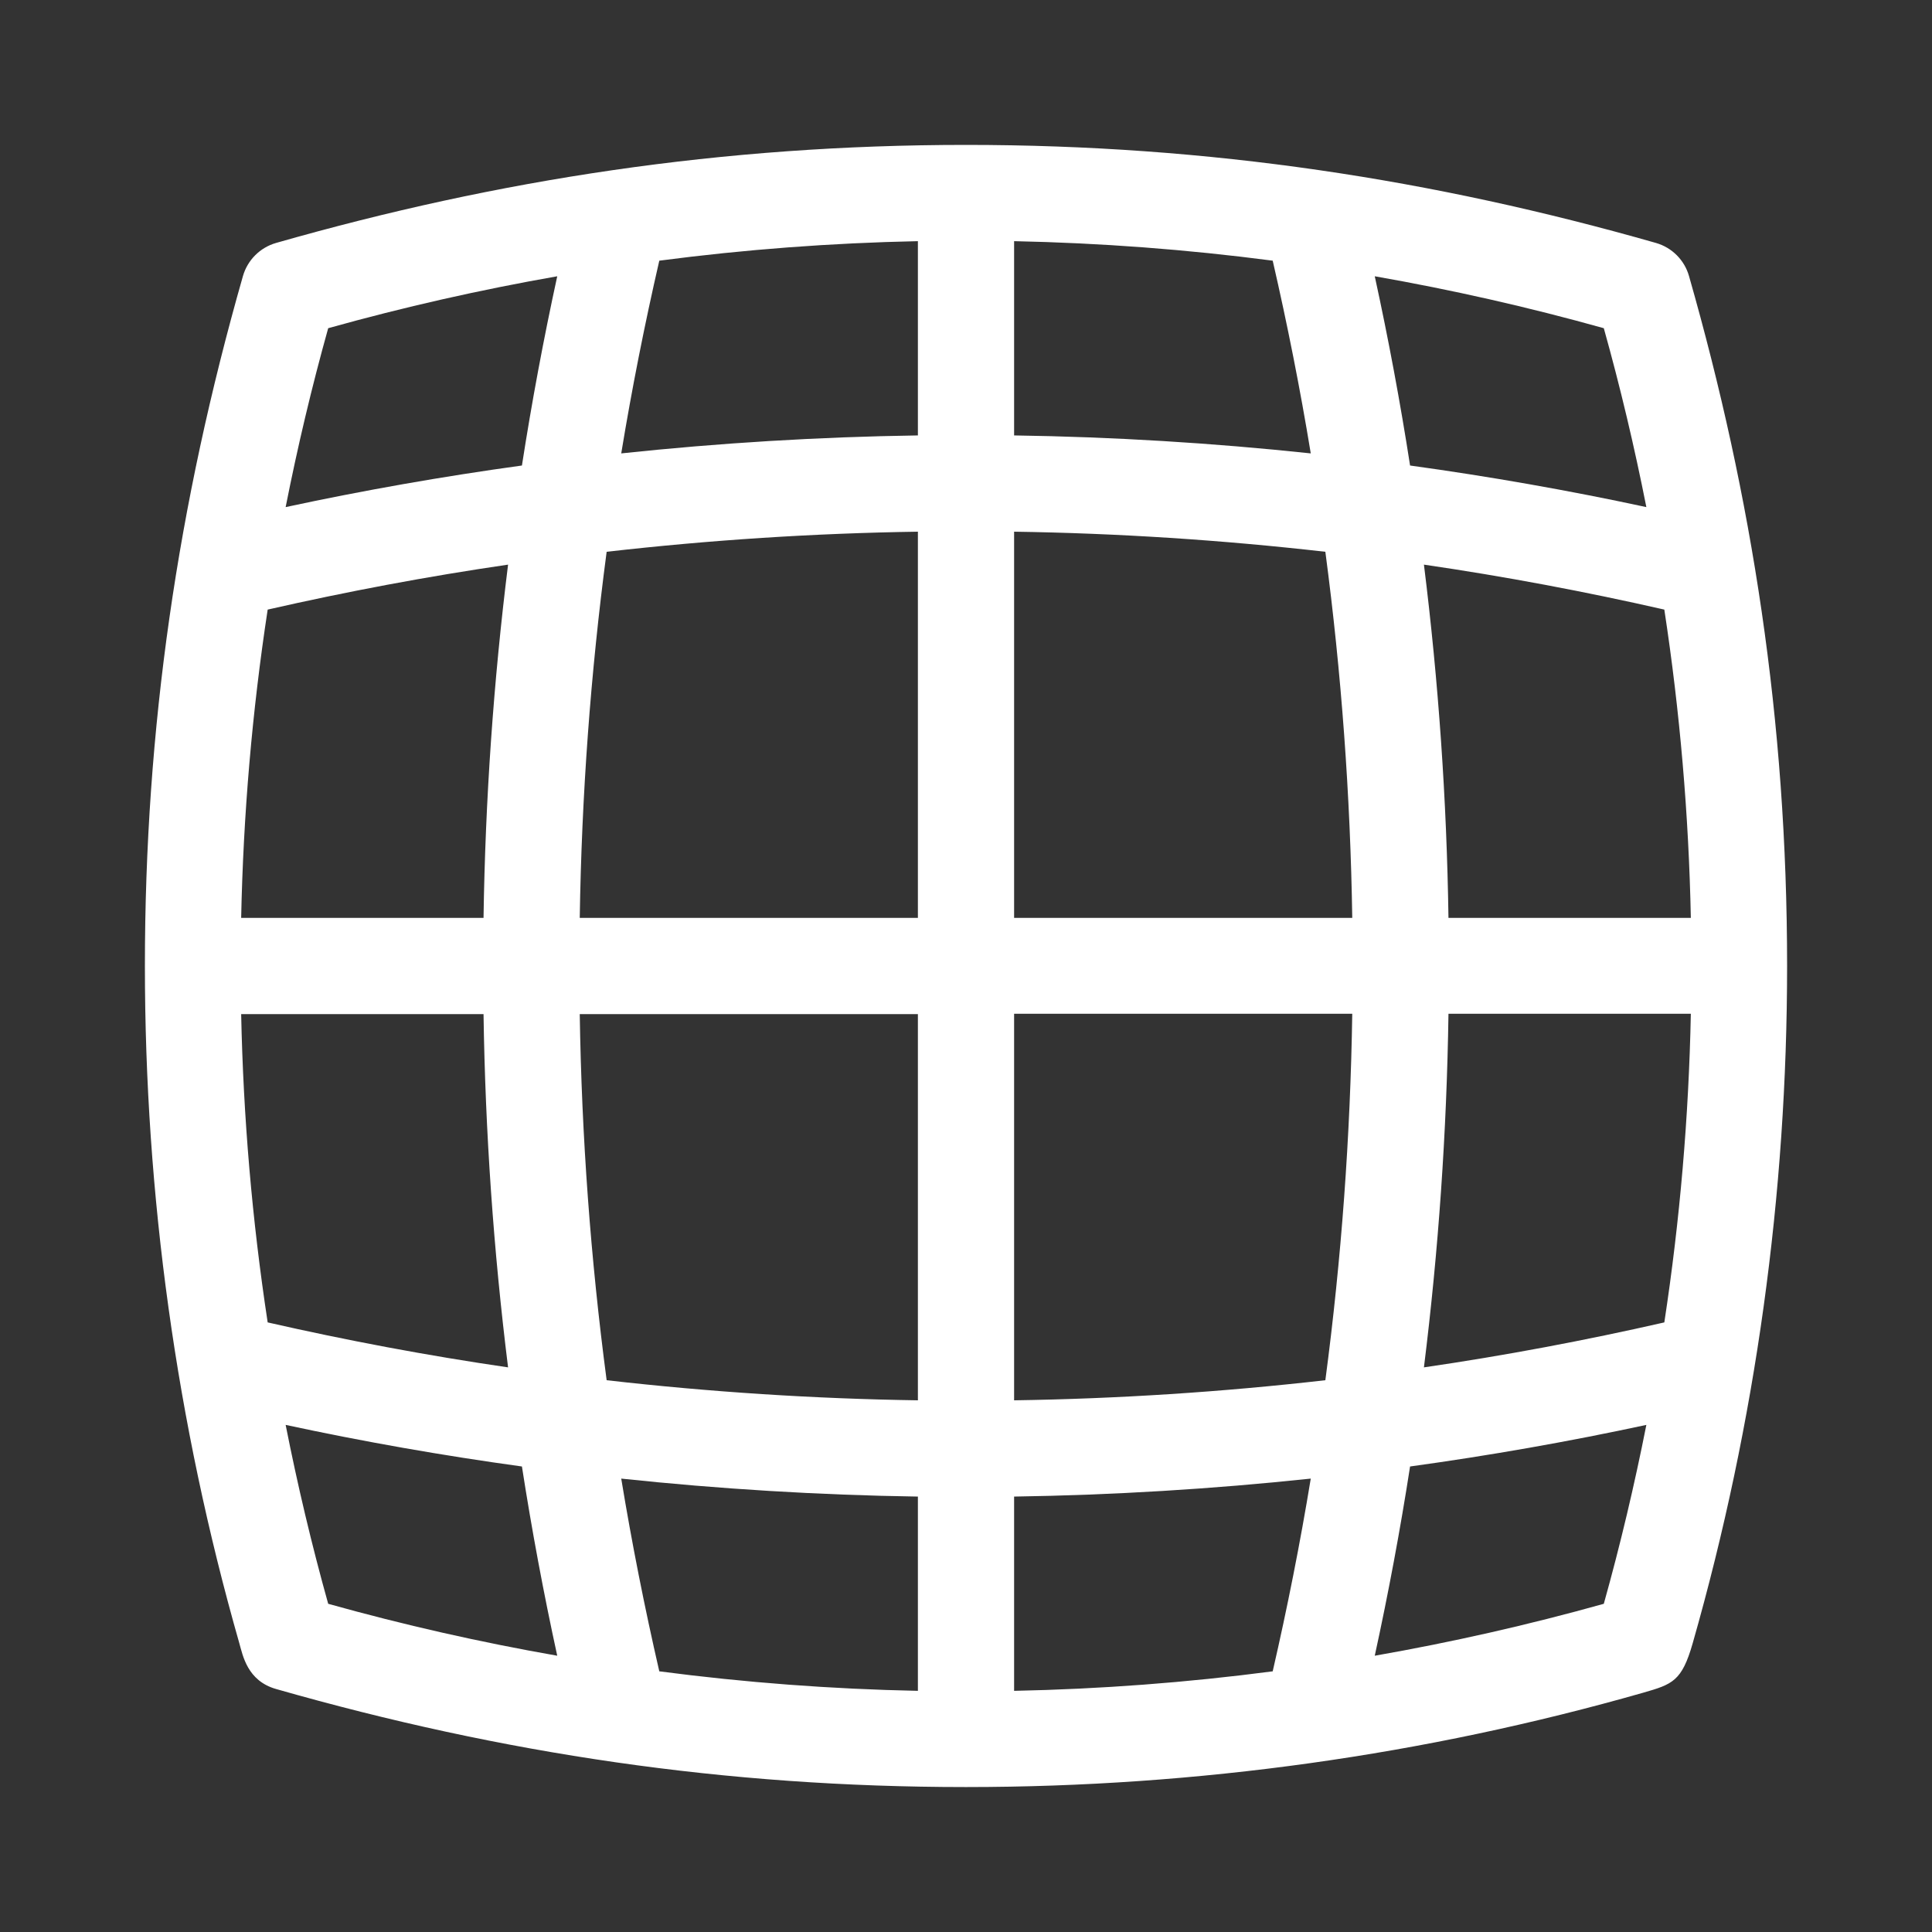 <?xml version="1.0" encoding="UTF-8"?> <svg xmlns="http://www.w3.org/2000/svg" width="40" height="40" viewBox="0 0 40 40" fill="none"><rect x="0" y="0" width="40" height="40" fill="#333333" stroke="none"/> <path d="M34.969 5.715C34.875 5.384 34.616 5.125 34.285 5.03C29.68 3.715 25.041 3 20 3C14.958 3 10.317 3.715 5.715 5.03C5.384 5.125 5.125 5.384 5.03 5.715C3.679 10.444 3 15.078 3 20C3 24.738 3.652 29.462 4.955 34.022C5.027 34.273 5.119 34.799 5.715 34.969C10.414 36.312 15.03 36.998 19.983 36.999C19.989 36.999 19.994 37 20 37C20.006 37 20.011 36.999 20.017 36.999C24.791 36.998 29.51 36.334 34.023 35.045C34.628 34.871 34.821 34.806 35.045 34.023C36.356 29.432 37 24.699 37 20C37 14.917 36.275 10.287 34.969 5.715ZM5.542 12.621C7.188 12.246 8.848 11.934 10.519 11.69C10.217 14.116 10.047 16.559 10.011 19.004H4.993C5.037 16.87 5.219 14.738 5.542 12.621ZM5.542 27.379C5.219 25.262 5.037 23.13 4.993 20.996H10.011C10.047 23.441 10.217 25.884 10.519 28.31C8.848 28.066 7.188 27.754 5.542 27.379ZM6.795 33.205C6.452 31.979 6.16 30.744 5.914 29.501C7.533 29.849 9.165 30.136 10.806 30.362C11.01 31.675 11.254 32.982 11.537 34.28C9.944 34.001 8.362 33.643 6.795 33.205ZM10.806 9.638C9.165 9.864 7.533 10.151 5.914 10.499C6.16 9.256 6.452 8.021 6.795 6.795C8.362 6.357 9.944 5.999 11.537 5.72C11.254 7.018 11.01 8.325 10.806 9.638ZM19.004 35.007C17.215 34.971 15.428 34.836 13.65 34.603C13.346 33.282 13.082 31.951 12.862 30.613C14.902 30.829 16.952 30.954 19.004 30.985V35.007V35.007ZM19.004 28.992C16.851 28.96 14.699 28.82 12.56 28.576C12.227 26.063 12.042 23.531 12.003 20.996H19.004V28.992ZM19.004 19.004H12.003C12.042 16.469 12.227 13.937 12.56 11.424C14.699 11.18 16.851 11.04 19.004 11.008V19.004ZM19.004 9.015C16.952 9.045 14.902 9.17 12.862 9.387C13.082 8.049 13.346 6.718 13.65 5.397C15.428 5.164 17.215 5.03 19.004 4.993V9.015ZM34.458 12.621C34.781 14.738 34.964 16.87 35.007 19.004H29.989C29.953 16.559 29.783 14.116 29.481 11.69C31.152 11.934 32.812 12.246 34.458 12.621ZM33.205 6.795C33.548 8.021 33.84 9.256 34.086 10.499C32.467 10.151 30.835 9.864 29.194 9.638C28.99 8.325 28.746 7.018 28.463 5.72C30.056 5.999 31.638 6.357 33.205 6.795ZM20.996 4.993C22.785 5.03 24.572 5.164 26.35 5.397C26.654 6.718 26.918 8.049 27.138 9.387C25.098 9.17 23.048 9.045 20.996 9.015V4.993ZM26.35 34.603C24.572 34.836 22.785 34.971 20.996 35.007V30.985C23.048 30.954 25.098 30.829 27.138 30.613C26.918 31.951 26.654 33.281 26.35 34.603ZM27.44 28.576C25.301 28.82 23.149 28.96 20.996 28.992V20.989H27.997C27.958 23.524 27.773 26.063 27.44 28.576ZM20.996 19.004V11.008C23.149 11.04 25.301 11.18 27.44 11.424C27.773 13.937 27.958 16.469 27.997 19.004H20.996ZM33.205 33.205C31.638 33.643 30.056 34.001 28.463 34.28C28.746 32.982 28.99 31.675 29.194 30.362C30.835 30.136 32.467 29.849 34.086 29.501C33.84 30.744 33.548 31.979 33.205 33.205ZM34.458 27.379C32.812 27.754 31.152 28.066 29.481 28.31C29.783 25.884 29.953 23.434 29.989 20.989H35.007C34.964 23.123 34.781 25.262 34.458 27.379Z" fill="white"></path> </svg> 